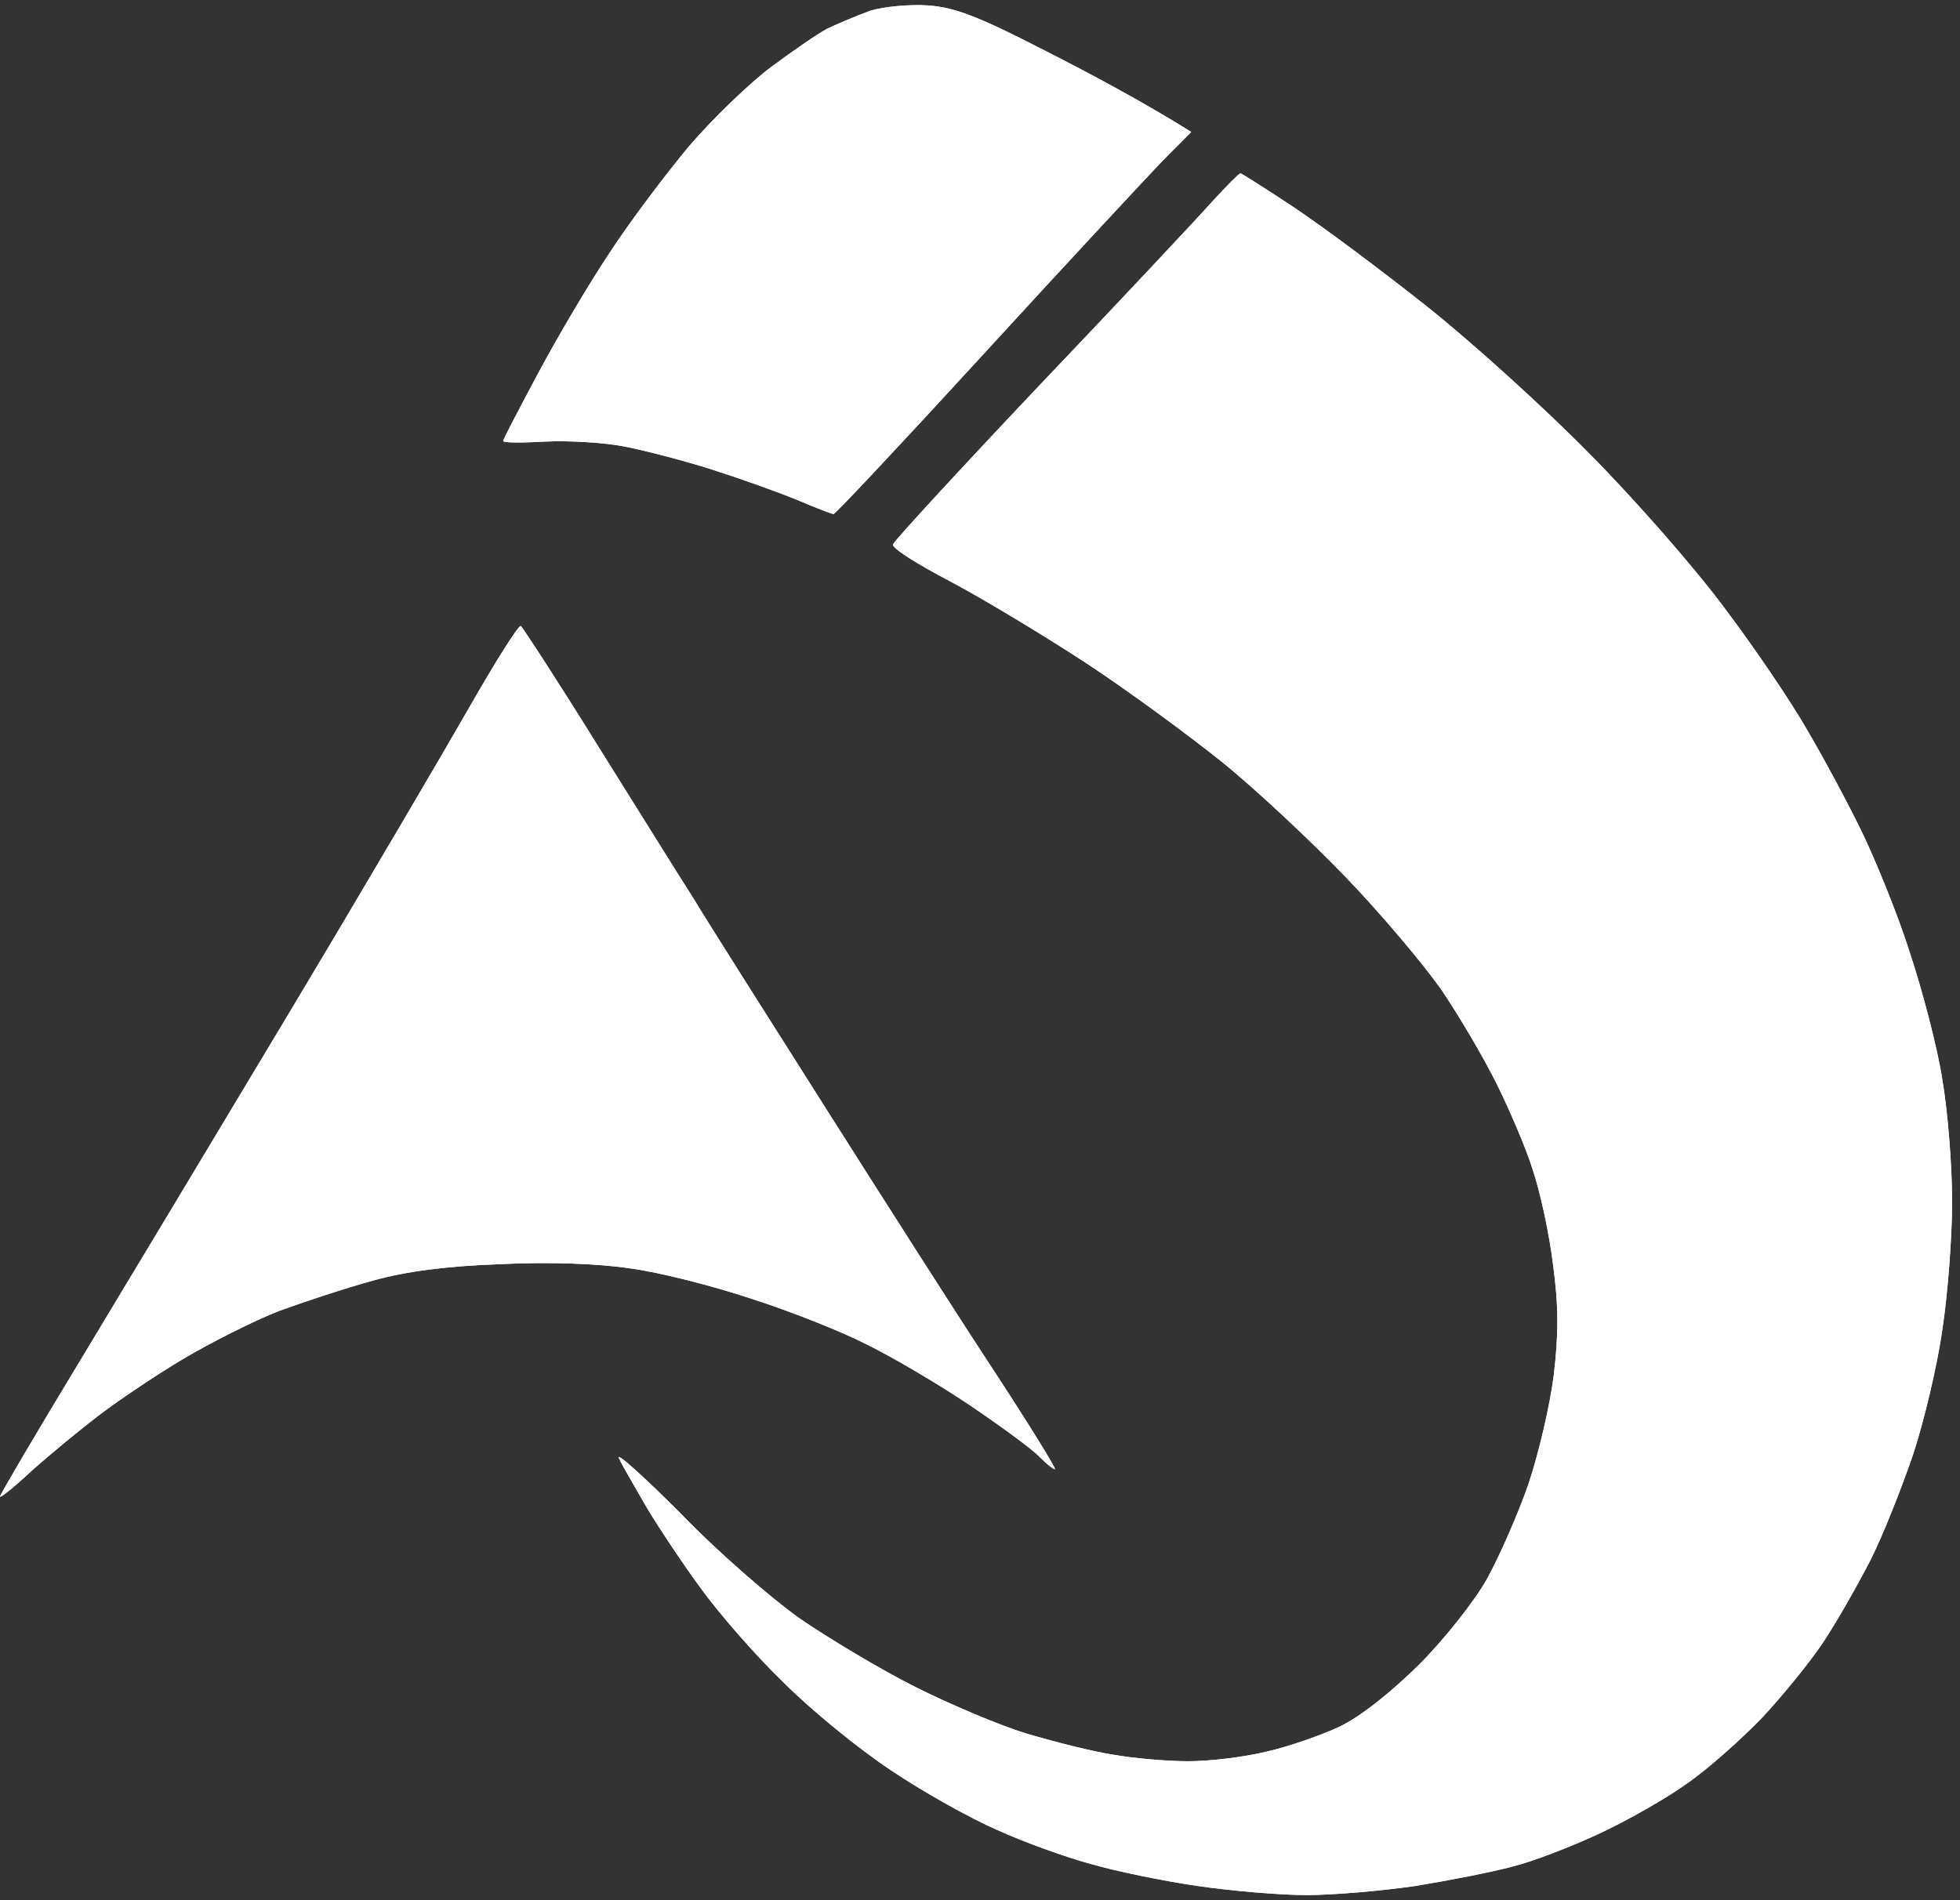 <svg width="33" height="32" viewBox="0 0 33 32" fill="none" xmlns="http://www.w3.org/2000/svg">
<rect x="0" y="0" width="33" height="32" fill="#333333" stroke="none"/>
<g clip-path="url(#clip0_3302_23054)">
<path d="M13.932 0.481C14.106 0.399 14.422 0.265 14.647 0.183C14.871 0.112 15.31 0.071 15.617 0.091C16.066 0.122 16.454 0.265 17.607 0.86C18.393 1.259 19.271 1.731 20.057 2.222L19.587 2.694C19.332 2.96 17.985 4.405 16.607 5.911C15.219 7.427 14.065 8.657 14.034 8.657C14.004 8.657 13.718 8.544 13.402 8.411C13.075 8.277 12.442 8.052 11.993 7.909C11.544 7.765 10.88 7.591 10.513 7.519C10.146 7.448 9.543 7.417 9.166 7.437C8.788 7.458 8.472 7.458 8.472 7.427C8.472 7.396 8.737 6.894 9.053 6.3C9.37 5.706 9.911 4.784 10.268 4.251C10.615 3.718 11.228 2.909 11.605 2.458C11.993 2.007 12.605 1.413 12.973 1.136C13.33 0.87 13.759 0.573 13.932 0.481Z" fill="url(#paint0_linear_3302_23054)"/>
<path d="M13.932 0.481C14.106 0.399 14.422 0.265 14.647 0.183C14.871 0.112 15.31 0.071 15.617 0.091C16.066 0.122 16.454 0.265 17.607 0.86C18.393 1.259 19.271 1.731 20.057 2.222L19.587 2.694C19.332 2.96 17.985 4.405 16.607 5.911C15.219 7.427 14.065 8.657 14.034 8.657C14.004 8.657 13.718 8.544 13.402 8.411C13.075 8.277 12.442 8.052 11.993 7.909C11.544 7.765 10.88 7.591 10.513 7.519C10.146 7.448 9.543 7.417 9.166 7.437C8.788 7.458 8.472 7.458 8.472 7.427C8.472 7.396 8.737 6.894 9.053 6.3C9.37 5.706 9.911 4.784 10.268 4.251C10.615 3.718 11.228 2.909 11.605 2.458C11.993 2.007 12.605 1.413 12.973 1.136C13.33 0.87 13.759 0.573 13.932 0.481Z" fill="url(#paint1_linear_3302_23054)"/>
<path d="M17.505 6.485C18.863 5.06 20.159 3.677 20.404 3.401C20.649 3.134 20.863 2.919 20.884 2.919C20.904 2.919 21.323 3.185 21.802 3.503C22.292 3.831 23.292 4.579 24.027 5.163C24.762 5.747 25.987 6.853 26.742 7.622C27.508 8.39 28.539 9.568 29.039 10.245C29.549 10.921 30.172 11.843 30.427 12.294C30.693 12.745 31.101 13.503 31.335 13.984C31.57 14.466 31.948 15.388 32.152 16.033C32.367 16.679 32.622 17.652 32.703 18.185C32.795 18.718 32.867 19.64 32.867 20.234C32.867 20.828 32.795 21.791 32.703 22.386C32.622 22.98 32.397 23.922 32.213 24.486C32.02 25.049 31.703 25.859 31.489 26.279C31.274 26.699 30.917 27.324 30.693 27.662C30.468 28 29.998 28.574 29.662 28.933C29.315 29.291 28.764 29.783 28.427 30.018C28.09 30.265 27.426 30.644 26.947 30.869C26.467 31.094 25.803 31.351 25.466 31.433C25.13 31.525 24.395 31.668 23.833 31.76C23.272 31.842 22.445 31.914 21.996 31.914C21.547 31.914 20.72 31.842 20.159 31.76C19.598 31.678 18.791 31.514 18.373 31.392C17.954 31.279 17.24 31.023 16.791 30.818C16.341 30.623 15.535 30.172 15.004 29.814C14.474 29.465 13.657 28.799 13.198 28.338C12.728 27.887 12.105 27.17 11.809 26.76C11.514 26.361 11.105 25.746 10.901 25.408C10.707 25.07 10.483 24.691 10.421 24.558C10.36 24.435 10.83 24.855 11.463 25.49C12.085 26.136 12.994 26.924 13.473 27.262C13.953 27.59 14.821 28.113 15.413 28.41C16.005 28.707 16.852 29.066 17.301 29.199C17.75 29.332 18.393 29.496 18.73 29.547C19.067 29.609 19.638 29.66 20.006 29.66C20.373 29.66 20.965 29.588 21.333 29.496C21.7 29.414 22.251 29.219 22.558 29.076C22.915 28.902 23.405 28.512 23.895 28.031C24.323 27.601 24.834 26.955 25.038 26.586C25.242 26.217 25.558 25.5 25.732 24.998C25.905 24.486 26.099 23.656 26.161 23.154C26.242 22.468 26.242 21.996 26.15 21.31C26.089 20.797 25.936 20.091 25.814 19.722C25.701 19.353 25.416 18.687 25.191 18.236C24.966 17.785 24.548 17.078 24.262 16.658C23.966 16.238 23.252 15.388 22.66 14.773C22.068 14.158 21.128 13.277 20.567 12.826C20.006 12.376 18.975 11.617 18.271 11.156C17.566 10.695 16.546 10.081 16.005 9.794C15.453 9.507 15.014 9.23 15.035 9.169C15.045 9.118 16.158 7.909 17.505 6.485Z" fill="url(#paint2_linear_3302_23054)"/>
<path d="M17.505 6.485C18.863 5.06 20.159 3.677 20.404 3.401C20.649 3.134 20.863 2.919 20.884 2.919C20.904 2.919 21.323 3.185 21.802 3.503C22.292 3.831 23.292 4.579 24.027 5.163C24.762 5.747 25.987 6.853 26.742 7.622C27.508 8.39 28.539 9.568 29.039 10.245C29.549 10.921 30.172 11.843 30.427 12.294C30.693 12.745 31.101 13.503 31.335 13.984C31.57 14.466 31.948 15.388 32.152 16.033C32.367 16.679 32.622 17.652 32.703 18.185C32.795 18.718 32.867 19.64 32.867 20.234C32.867 20.828 32.795 21.791 32.703 22.386C32.622 22.98 32.397 23.922 32.213 24.486C32.02 25.049 31.703 25.859 31.489 26.279C31.274 26.699 30.917 27.324 30.693 27.662C30.468 28 29.998 28.574 29.662 28.933C29.315 29.291 28.764 29.783 28.427 30.018C28.09 30.265 27.426 30.644 26.947 30.869C26.467 31.094 25.803 31.351 25.466 31.433C25.13 31.525 24.395 31.668 23.833 31.76C23.272 31.842 22.445 31.914 21.996 31.914C21.547 31.914 20.72 31.842 20.159 31.76C19.598 31.678 18.791 31.514 18.373 31.392C17.954 31.279 17.24 31.023 16.791 30.818C16.341 30.623 15.535 30.172 15.004 29.814C14.474 29.465 13.657 28.799 13.198 28.338C12.728 27.887 12.105 27.17 11.809 26.76C11.514 26.361 11.105 25.746 10.901 25.408C10.707 25.07 10.483 24.691 10.421 24.558C10.36 24.435 10.83 24.855 11.463 25.49C12.085 26.136 12.994 26.924 13.473 27.262C13.953 27.59 14.821 28.113 15.413 28.41C16.005 28.707 16.852 29.066 17.301 29.199C17.75 29.332 18.393 29.496 18.73 29.547C19.067 29.609 19.638 29.66 20.006 29.66C20.373 29.66 20.965 29.588 21.333 29.496C21.7 29.414 22.251 29.219 22.558 29.076C22.915 28.902 23.405 28.512 23.895 28.031C24.323 27.601 24.834 26.955 25.038 26.586C25.242 26.217 25.558 25.5 25.732 24.998C25.905 24.486 26.099 23.656 26.161 23.154C26.242 22.468 26.242 21.996 26.15 21.31C26.089 20.797 25.936 20.091 25.814 19.722C25.701 19.353 25.416 18.687 25.191 18.236C24.966 17.785 24.548 17.078 24.262 16.658C23.966 16.238 23.252 15.388 22.66 14.773C22.068 14.158 21.128 13.277 20.567 12.826C20.006 12.376 18.975 11.617 18.271 11.156C17.566 10.695 16.546 10.081 16.005 9.794C15.453 9.507 15.014 9.23 15.035 9.169C15.045 9.118 16.158 7.909 17.505 6.485Z" fill="url(#paint3_linear_3302_23054)"/>
<path d="M4.899 17.007C6.114 14.978 7.461 12.683 7.9 11.915C8.339 11.146 8.727 10.531 8.768 10.542C8.798 10.562 9.38 11.454 10.054 12.54C10.728 13.615 11.452 14.783 11.677 15.132C11.891 15.49 12.892 17.068 13.892 18.646C14.892 20.224 16.178 22.242 16.76 23.123C17.342 24.015 17.791 24.742 17.76 24.742C17.73 24.742 17.617 24.65 17.505 24.537C17.393 24.414 16.862 24.025 16.331 23.666C15.8 23.308 15.014 22.847 14.596 22.642C14.178 22.427 13.3 22.078 12.657 21.873C12.014 21.658 11.095 21.423 10.615 21.361C10.085 21.279 9.237 21.248 8.421 21.289C7.523 21.32 6.828 21.412 6.277 21.566C5.828 21.689 5.114 21.925 4.695 22.078C4.277 22.242 3.542 22.611 3.062 22.898C2.582 23.185 1.95 23.615 1.643 23.851C1.337 24.086 0.837 24.496 0.541 24.762C0.245 25.039 0 25.234 0 25.203C0 25.172 0.602 24.148 1.347 22.918C2.082 21.699 3.685 19.035 4.899 17.007Z" fill="url(#paint4_linear_3302_23054)"/>
<path d="M4.899 17.007C6.114 14.978 7.461 12.683 7.9 11.915C8.339 11.146 8.727 10.531 8.768 10.542C8.798 10.562 9.38 11.454 10.054 12.54C10.728 13.615 11.452 14.783 11.677 15.132C11.891 15.49 12.892 17.068 13.892 18.646C14.892 20.224 16.178 22.242 16.76 23.123C17.342 24.015 17.791 24.742 17.76 24.742C17.73 24.742 17.617 24.65 17.505 24.537C17.393 24.414 16.862 24.025 16.331 23.666C15.8 23.308 15.014 22.847 14.596 22.642C14.178 22.427 13.3 22.078 12.657 21.873C12.014 21.658 11.095 21.423 10.615 21.361C10.085 21.279 9.237 21.248 8.421 21.289C7.523 21.32 6.828 21.412 6.277 21.566C5.828 21.689 5.114 21.925 4.695 22.078C4.277 22.242 3.542 22.611 3.062 22.898C2.582 23.185 1.95 23.615 1.643 23.851C1.337 24.086 0.837 24.496 0.541 24.762C0.245 25.039 0 25.234 0 25.203C0 25.172 0.602 24.148 1.347 22.918C2.082 21.699 3.685 19.035 4.899 17.007Z" fill="url(#paint5_linear_3302_23054)"/>
</g>
<defs>
<linearGradient id="paint0_linear_3302_23054" x1="4.899" y1="7.155" x2="29.838" y2="29.705" gradientUnits="userSpaceOnUse">
<stop stop-color="white"/>
<stop offset="1" stop-color="white"/>
</linearGradient>
<linearGradient id="paint1_linear_3302_23054" x1="4.899" y1="7.155" x2="29.838" y2="29.705" gradientUnits="userSpaceOnUse">
<stop stop-color="white"/>
<stop offset="1" stop-color="white"/>
</linearGradient>
<linearGradient id="paint2_linear_3302_23054" x1="4.899" y1="7.155" x2="29.838" y2="29.705" gradientUnits="userSpaceOnUse">
<stop stop-color="white"/>
<stop offset="1" stop-color="white"/>
</linearGradient>
<linearGradient id="paint3_linear_3302_23054" x1="4.899" y1="7.155" x2="29.838" y2="29.705" gradientUnits="userSpaceOnUse">
<stop stop-color="white"/>
<stop offset="1" stop-color="white"/>
</linearGradient>
<linearGradient id="paint4_linear_3302_23054" x1="4.899" y1="7.155" x2="29.838" y2="29.705" gradientUnits="userSpaceOnUse">
<stop stop-color="white"/>
<stop offset="1" stop-color="white"/>
</linearGradient>
<linearGradient id="paint5_linear_3302_23054" x1="4.899" y1="7.155" x2="29.838" y2="29.705" gradientUnits="userSpaceOnUse">
<stop stop-color="white"/>
<stop offset="1" stop-color="white"/>
</linearGradient>
<clipPath id="clip0_3302_23054">
<rect width="32.889" height="31.828" fill="white" transform="translate(0 0.086)"/>
</clipPath>
</defs>
</svg>

